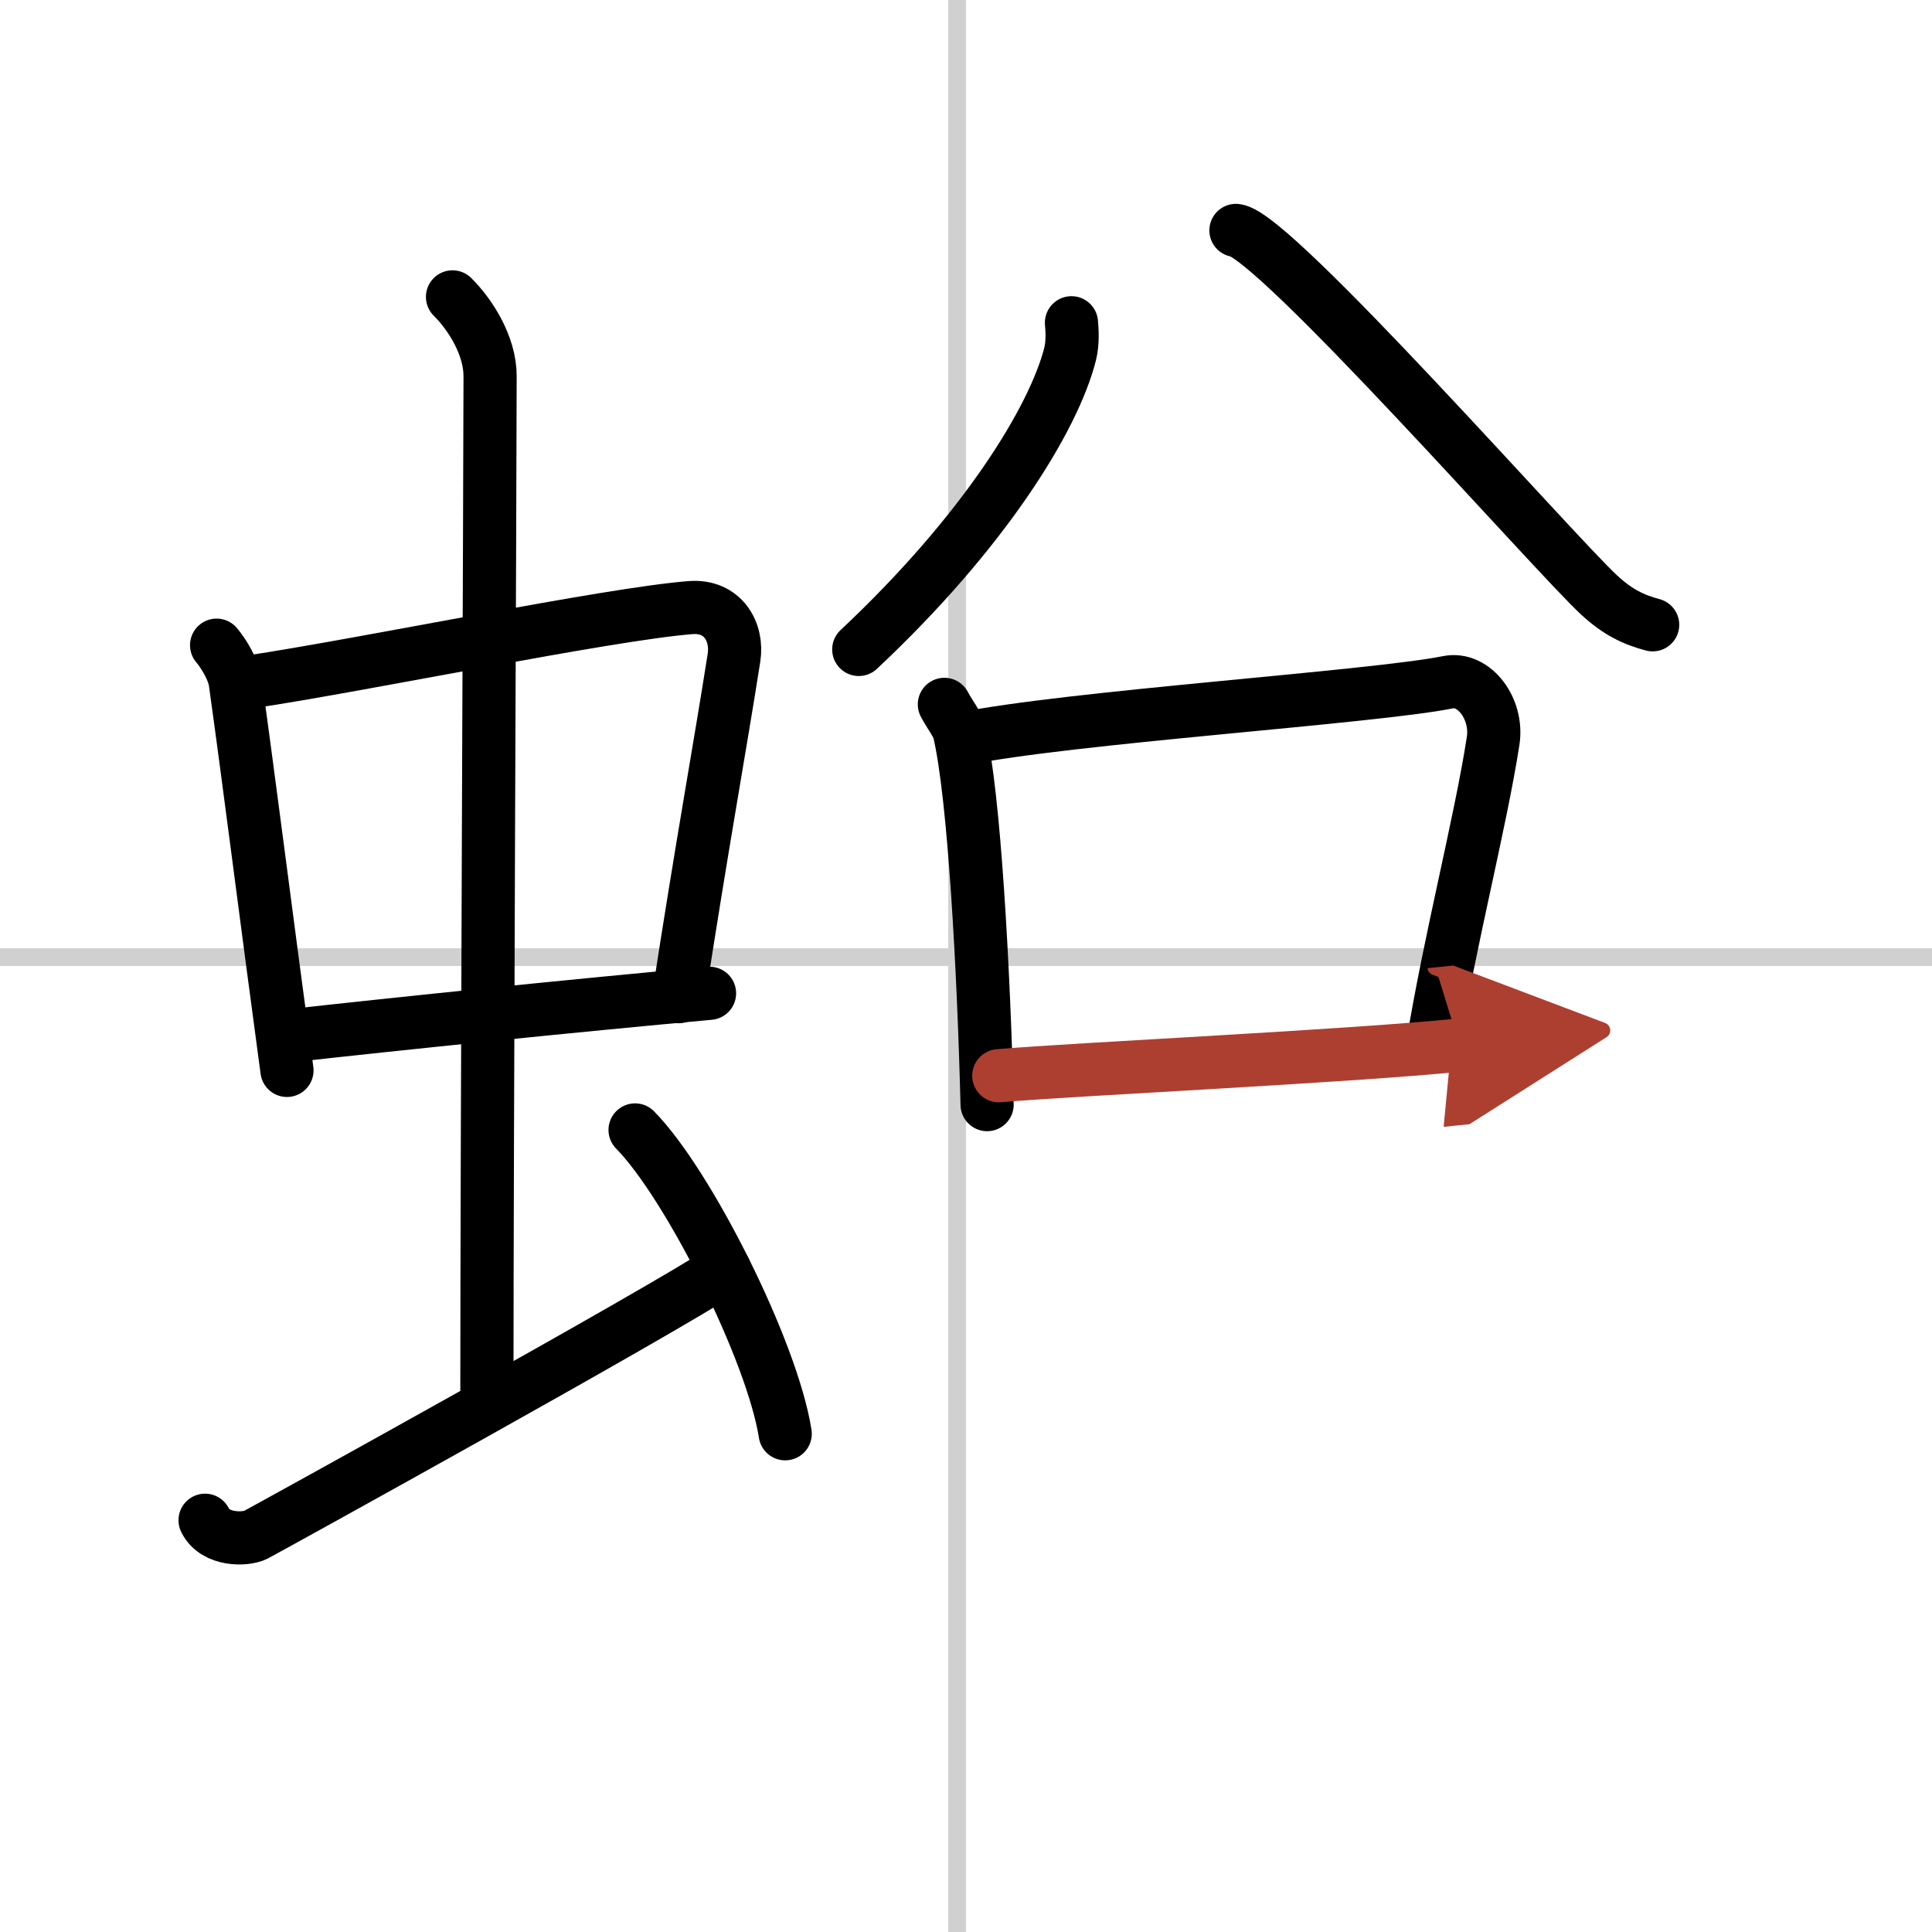 <svg width="400" height="400" viewBox="0 0 109 109" xmlns="http://www.w3.org/2000/svg"><defs><marker id="a" markerWidth="4" orient="auto" refX="1" refY="5" viewBox="0 0 10 10"><polyline points="0 0 10 5 0 10 1 5" fill="#ad3f31" stroke="#ad3f31"/></marker></defs><g fill="none" stroke="#000" stroke-linecap="round" stroke-linejoin="round" stroke-width="3"><rect width="100%" height="100%" fill="#fff" stroke="#fff"/><line x1="54" x2="54" y2="109" stroke="#d0d0d0" stroke-width="1"/><line x2="109" y1="54" y2="54" stroke="#d0d0d0" stroke-width="1"/><path d="m12.22 36.4c0.43 0.51 0.95 1.4 1.05 2.06 0.81 5.79 1.75 13.29 2.92 21.93"/><path d="m14.05 38.48c6.49-0.97 20.22-3.83 24.91-4.2 1.83-0.14 2.68 1.38 2.45 2.83-0.78 4.98-1.85 10.84-3.12 19.12"/><path d="m16.42 58.43c6.08-0.68 15.83-1.68 23.61-2.39"/><path d="m25.53 16.75c1.01 1 2.12 2.75 2.12 4.47 0 4.78-0.18 43.78-0.18 57.16"/><path d="m11.57 85.77c0.56 1.16 2.3 1.11 2.86 0.82s22.96-12.65 26.44-14.97"/><path d="m35.83 63.75c2.99 3.03 7.73 12.44 8.47 17.14"/><path d="m60.45 18.21c0.04 0.43 0.08 1.12-0.07 1.74-0.92 3.68-4.88 10.08-11.93 16.69"/><path d="m69.73 13c2.15 0.23 17.94 18.21 20.49 20.57 1.06 0.98 1.96 1.4 3.02 1.68"/><path d="m53.28 39.74c0.34 0.64 0.73 1.08 0.85 1.58 0.84 3.62 1.37 13.44 1.56 21"/><path d="m54.24 41.7c6.02-1.24 23.17-2.35 27.46-3.21 1.47-0.29 2.82 1.5 2.54 3.31-0.71 4.59-2.44 11.24-3.41 17.17"/><path d="m56.35 60.69c4.45-0.38 19.84-1.1 25.99-1.73" marker-end="url(#a)" stroke="#ad3f31"/></g></svg>
